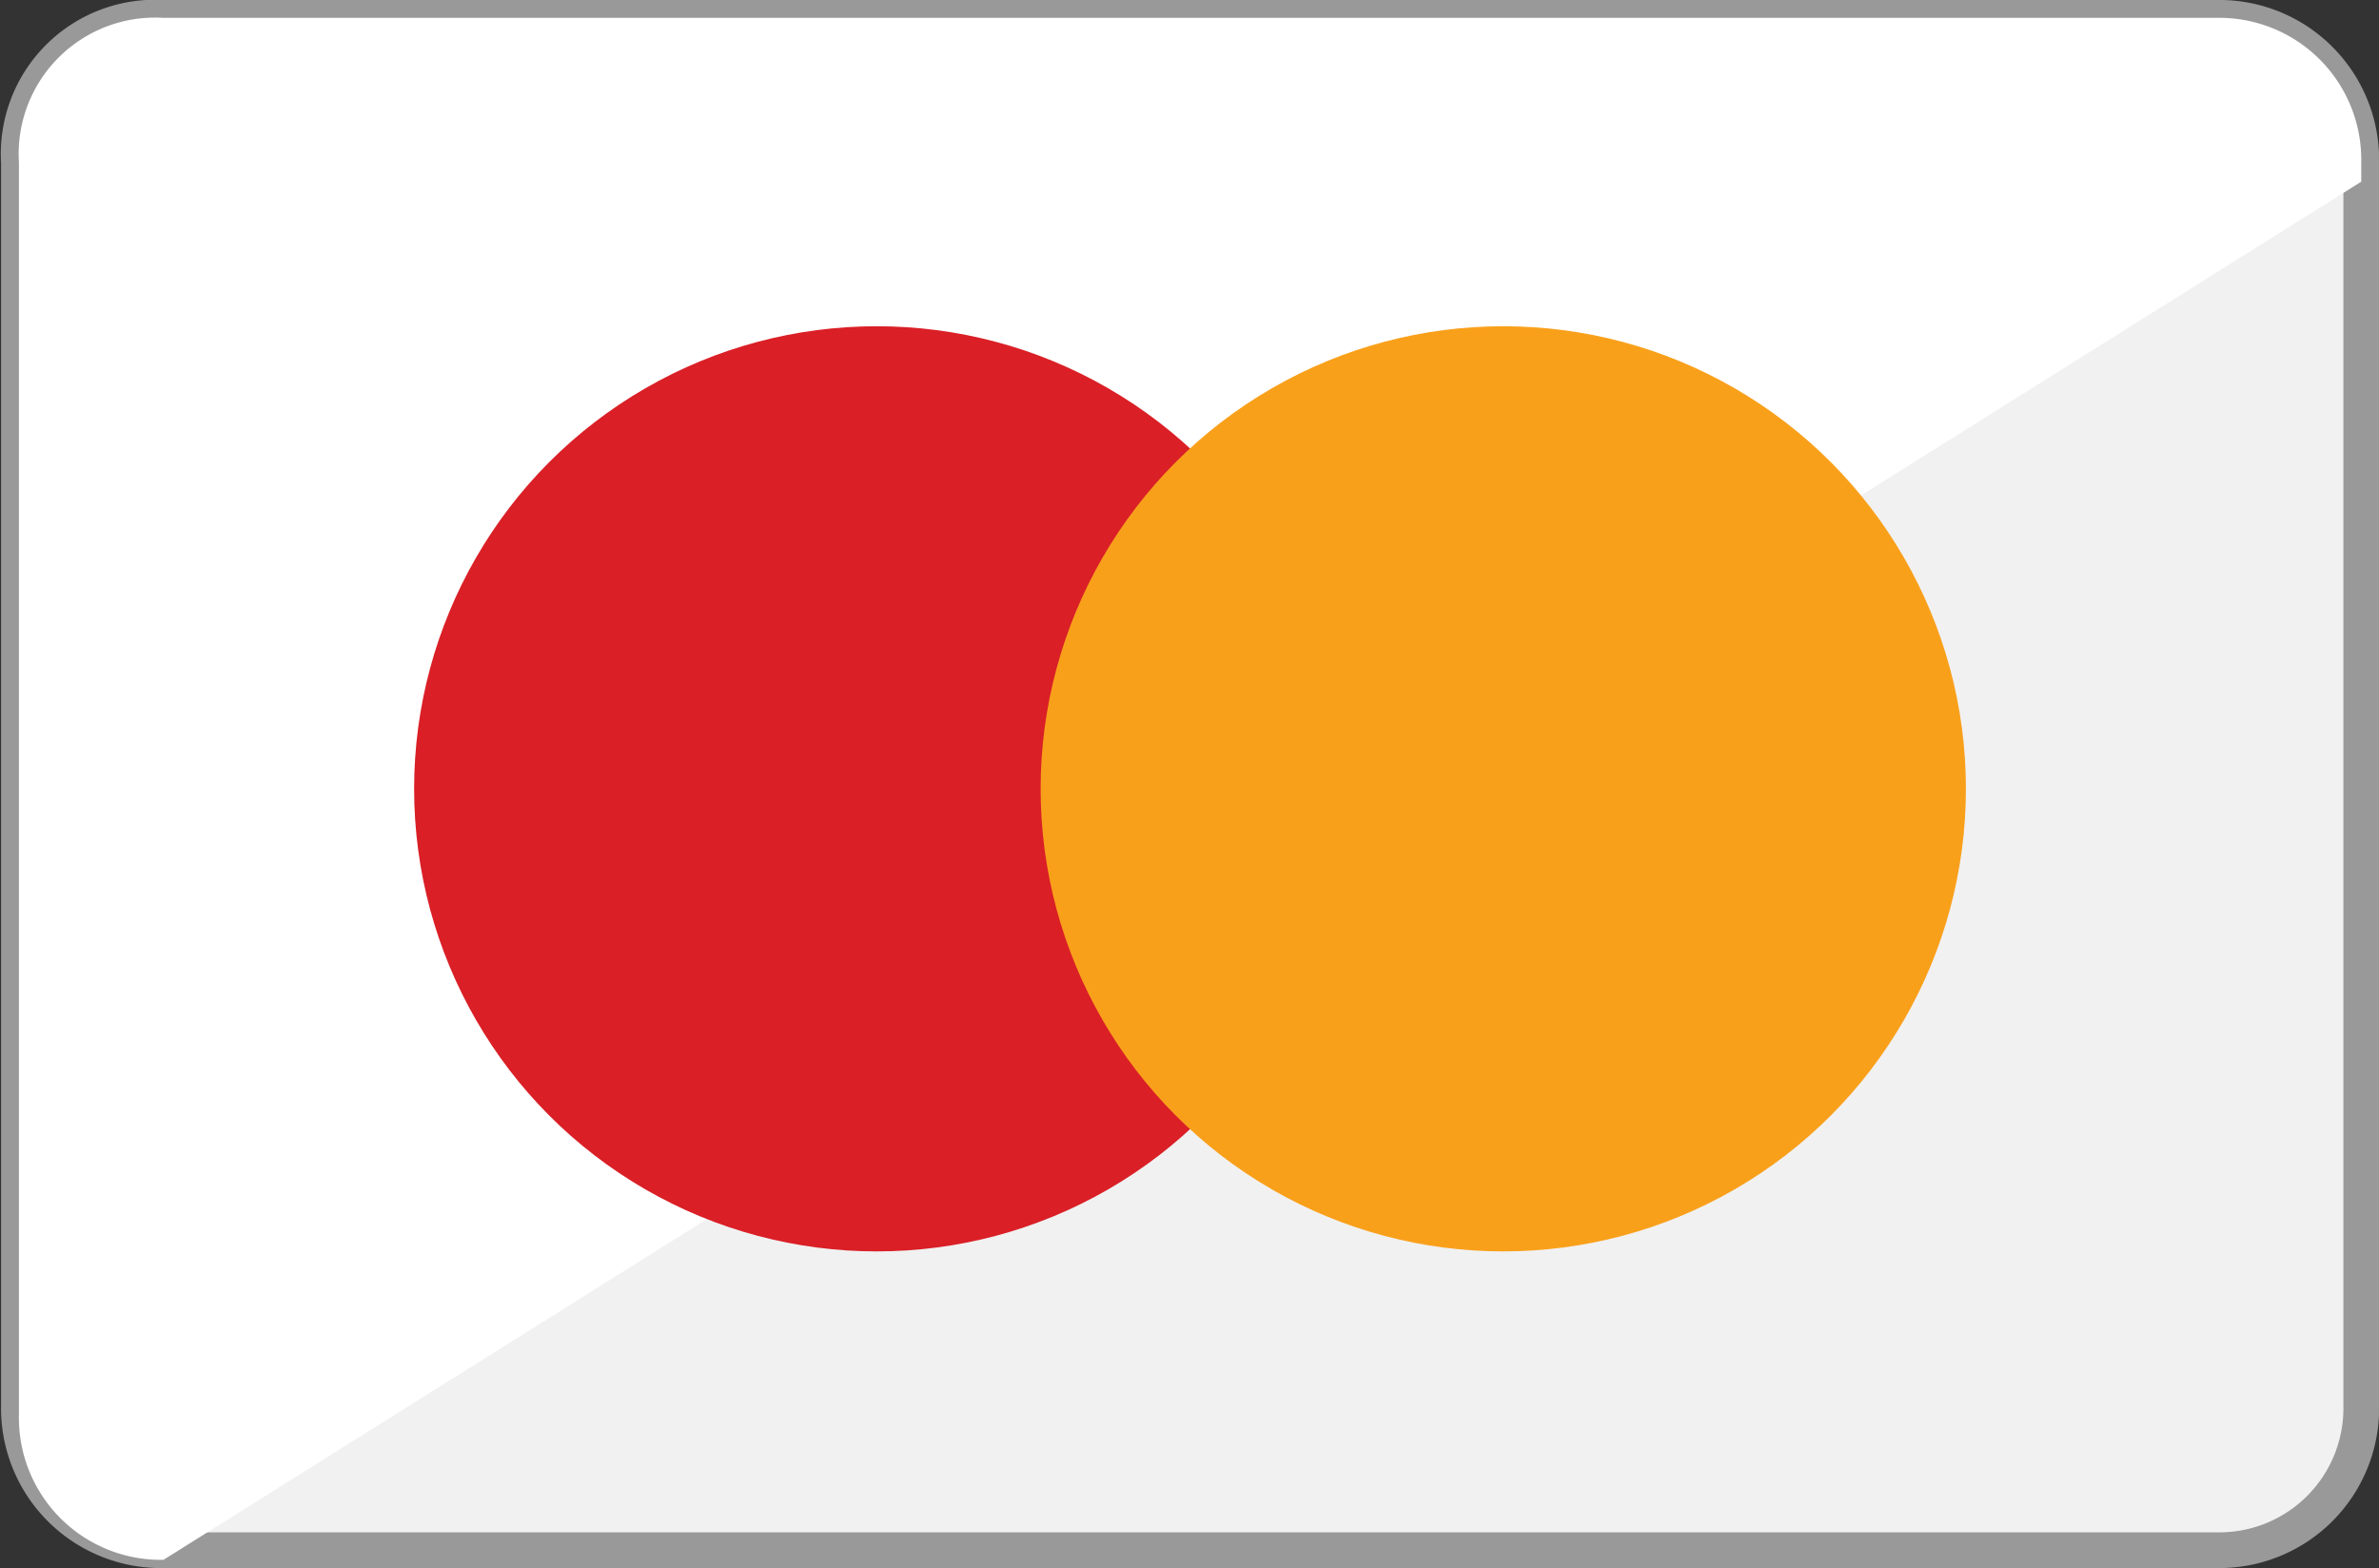 <?xml version="1.0" encoding="UTF-8"?> <svg xmlns="http://www.w3.org/2000/svg" width="66.611" height="43.911" viewBox="0 0 66.611 43.911"><rect x="0" y="0" width="66.611" height="43.911" fill="#333333" stroke="none"/><defs><style>.a{fill:#f1f1f1;stroke:#999;}.a,.b{fill-rule:evenodd;}.b{fill:#fff;}.c{fill:#da1f26;}.d{fill:#f9a01b;}</style></defs><g transform="translate(0.504 0.5)"><path class="a" d="M32.464,0H89.949A3.975,3.975,0,0,1,94,4.048V38.863a3.975,3.975,0,0,1-4.048,4.048H32.464a3.975,3.975,0,0,1-4.048-4.048V4.048A3.819,3.819,0,0,1,32.464,0Z" transform="translate(-28.39)"></path><path class="b" d="M32.464,0H89.949A3.975,3.975,0,0,1,94,4.048v.54L32.464,43.181h0a3.975,3.975,0,0,1-4.048-4.048V4.048A3.819,3.819,0,0,1,32.464,0Z" transform="translate(-28.39)"></path><circle class="c" cx="12.954" cy="12.954" r="12.954" transform="translate(11.091 8.636)"></circle><circle class="d" cx="12.954" cy="12.954" r="12.954" transform="translate(28.633 8.636)"></circle></g></svg> 